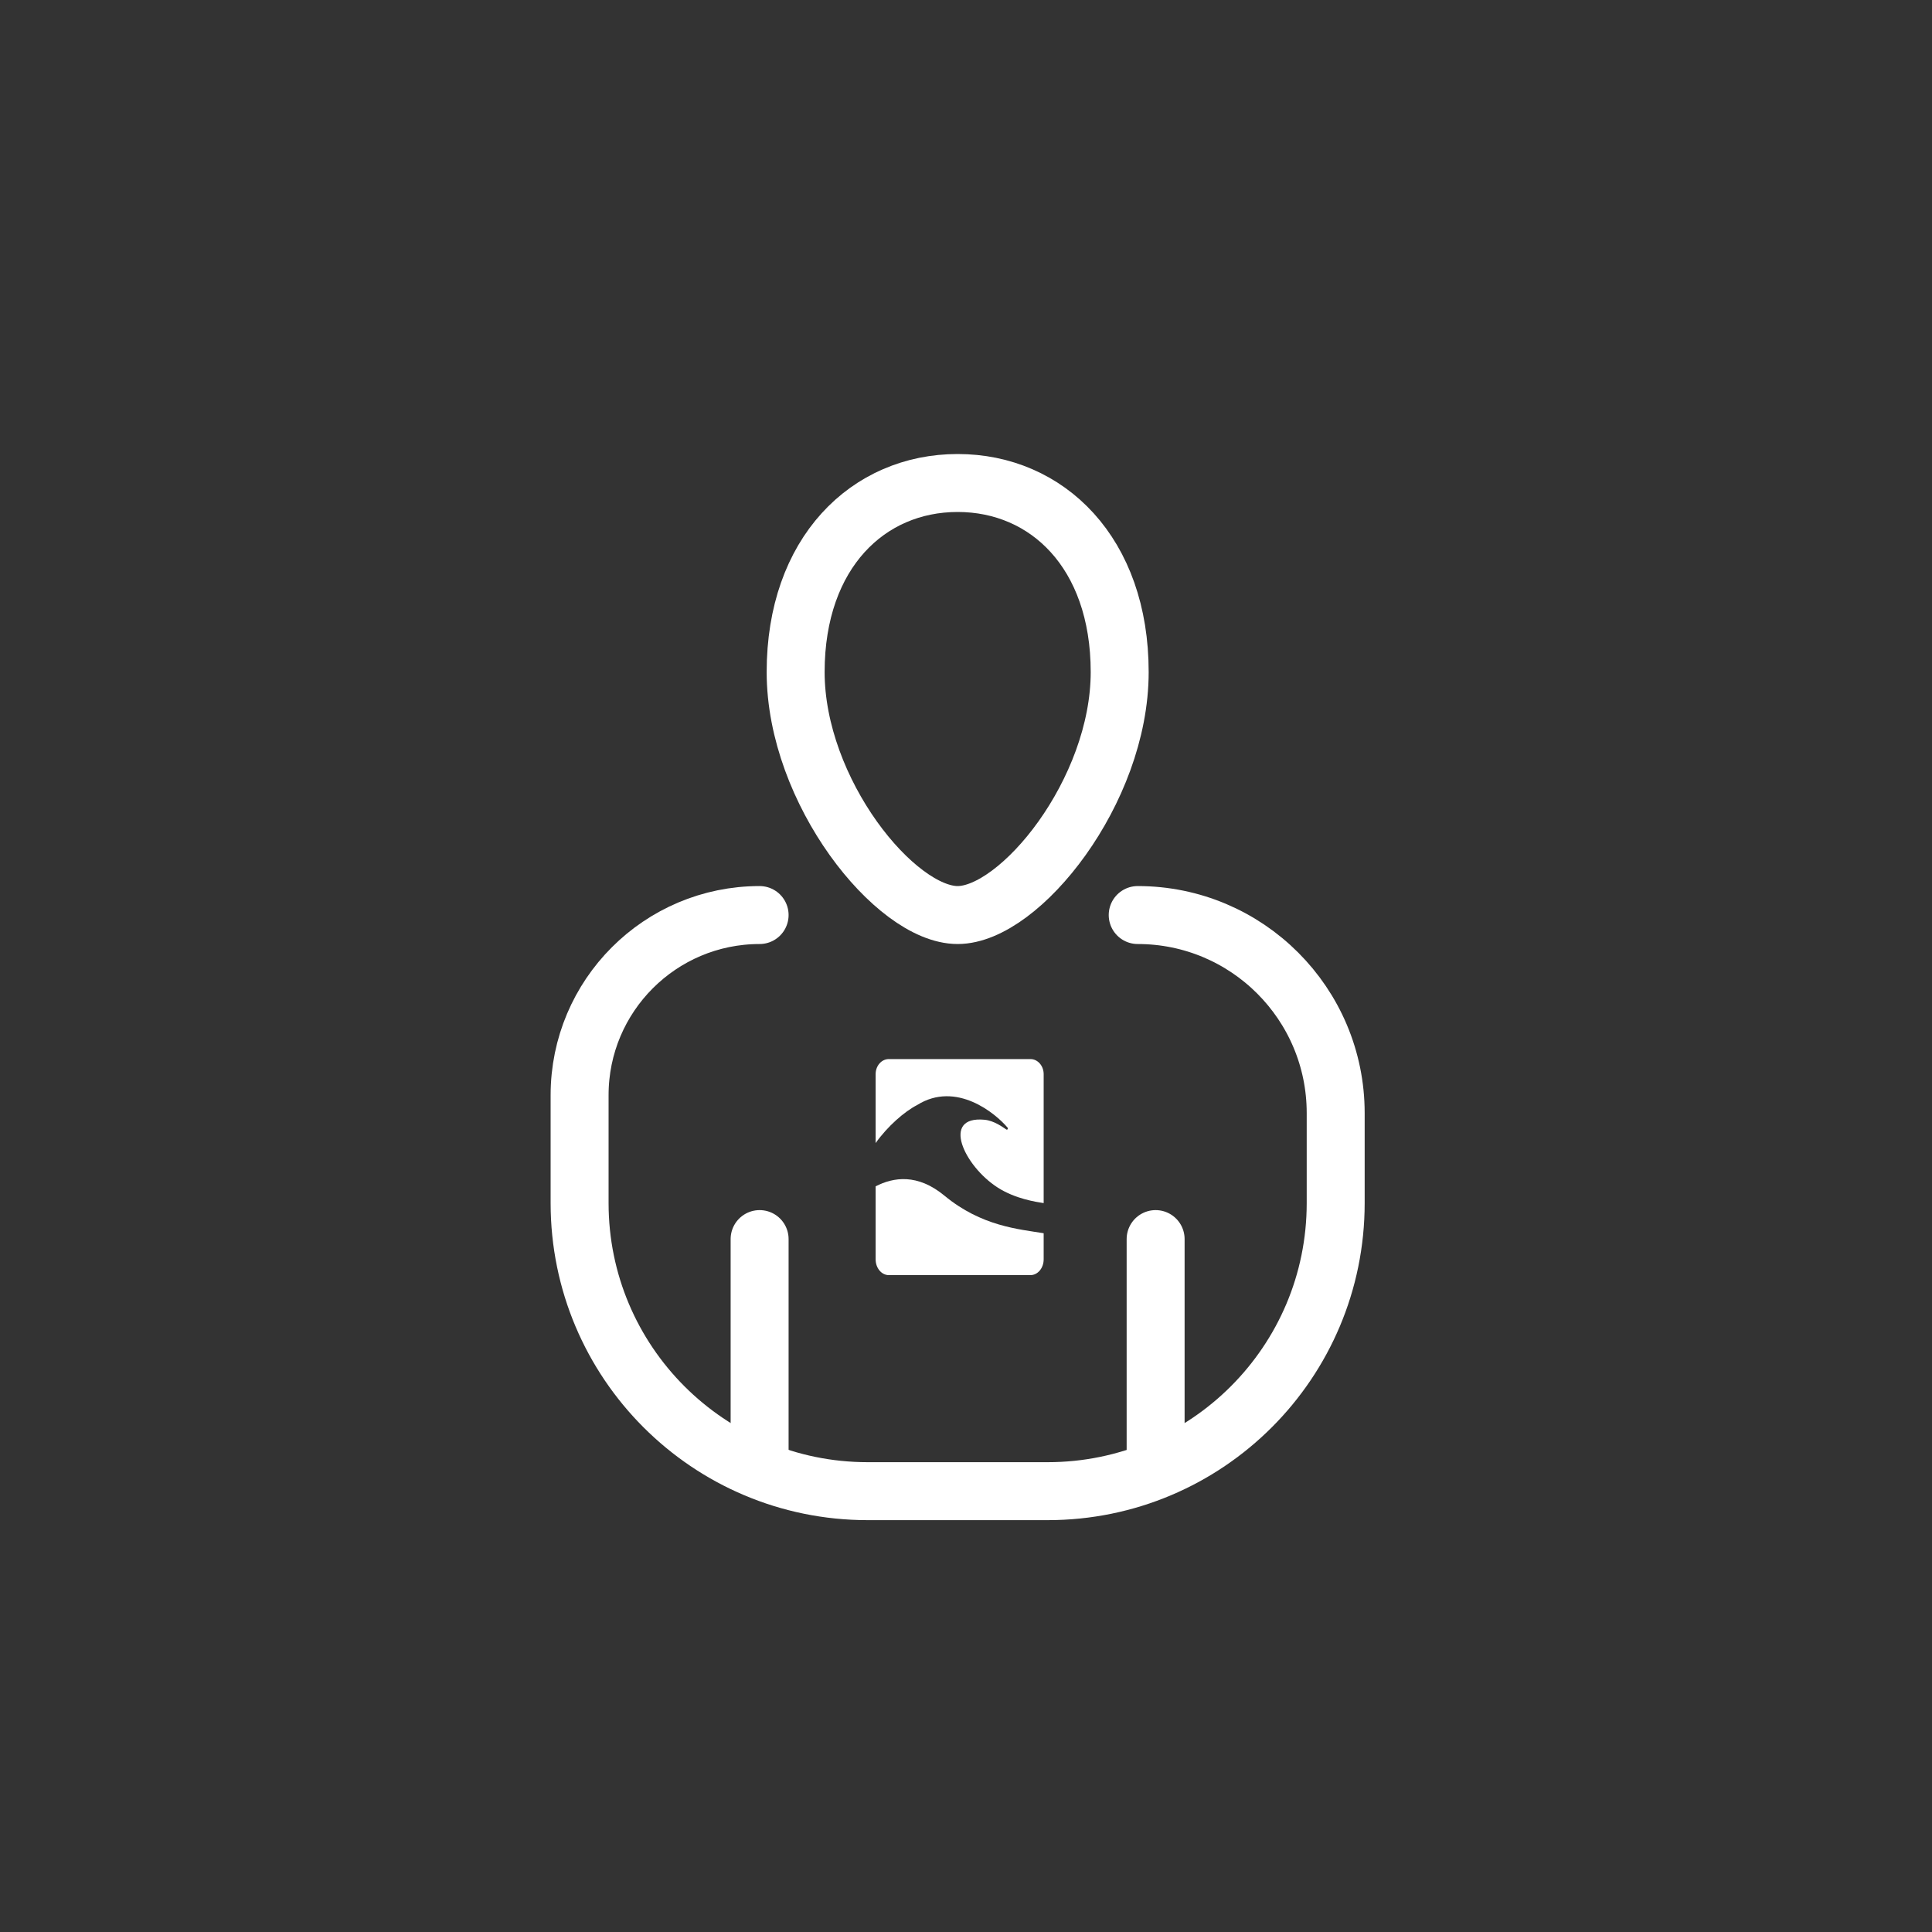 <svg width="40" height="40" viewBox="0 0 40 40" fill="none" xmlns="http://www.w3.org/2000/svg">
<rect x="0" y="0" width="40" height="40" fill="#333333" stroke="none"/>
<path d="M19.555 24.756C18.998 24.294 18.498 24.371 18.129 24.562V26.073C18.129 26.254 18.251 26.4 18.402 26.4H21.335C21.485 26.4 21.608 26.254 21.608 26.073V25.533C21.096 25.448 20.323 25.391 19.555 24.756V24.756Z" fill="white"/>
<path d="M18.989 22.878C19.797 22.373 20.612 23.051 20.861 23.347C20.877 23.367 20.856 23.399 20.835 23.385C20.765 23.34 20.584 23.201 20.38 23.183C19.477 23.1 19.96 24.139 20.653 24.585C21.022 24.823 21.457 24.885 21.608 24.909V22.239C21.608 22.067 21.485 21.927 21.335 21.927H18.402C18.251 21.927 18.129 22.066 18.129 22.239V23.666C18.375 23.319 18.726 23.013 18.989 22.878Z" fill="white"/>
<path d="M23.182 13.914C23.182 16.384 21.117 18.945 19.827 18.945C18.537 18.945 16.473 16.384 16.473 13.914C16.473 11.443 17.974 10 19.827 10C21.68 10 23.182 11.443 23.182 13.914Z" stroke="white" stroke-width="1.2" stroke-linecap="round"/>
<path d="M15.727 18.945V18.945C13.669 18.945 12 20.614 12 22.673V24.909C12 28.203 14.67 30.873 17.964 30.873H21.691C24.985 30.873 27.654 28.203 27.654 24.909V23.045C27.654 20.781 25.819 18.945 23.555 18.945V18.945" stroke="white" stroke-width="1.2" stroke-linecap="round"/>
<path d="M15.727 25.654V30.127" stroke="white" stroke-width="1.2" stroke-linecap="round"/>
<path d="M23.926 25.654V30.127" stroke="white" stroke-width="1.2" stroke-linecap="round"/>
</svg>
